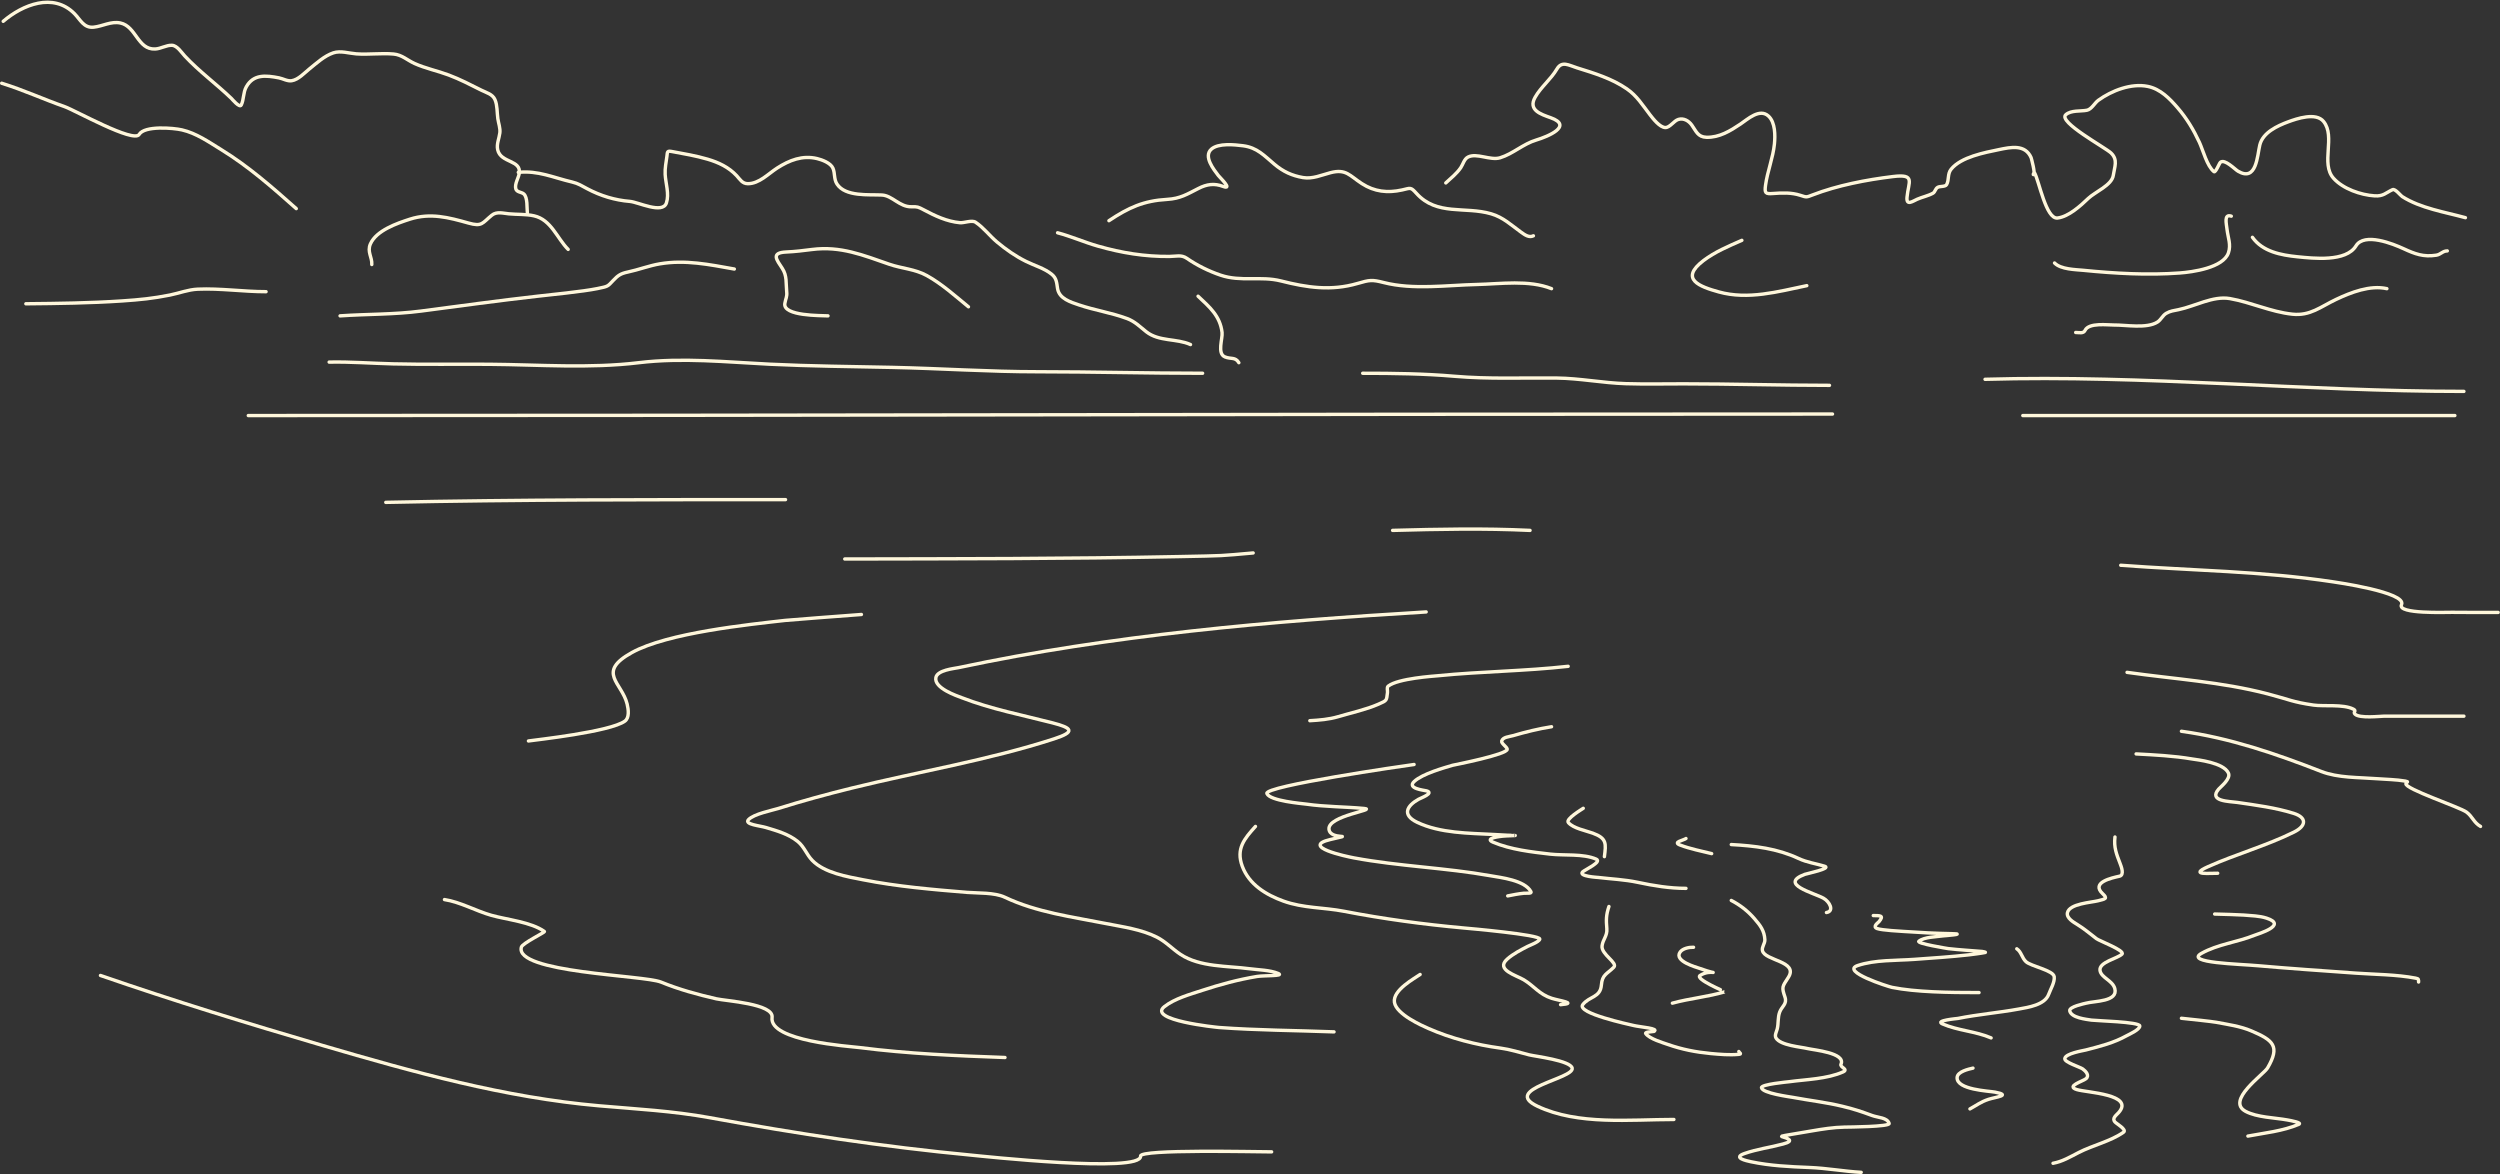 <?xml version="1.0" encoding="UTF-8"?> <svg xmlns="http://www.w3.org/2000/svg" width="1469" height="690" viewBox="0 0 1469 690" fill="none"><rect x="0" y="0" width="1469" height="690" fill="#333333" stroke="none"/><path d="M1.888 12.518C13.328 2.73 31.31 -4.508 43.704 7.981C47.228 11.532 49.192 16.588 55.046 15.97C60.313 15.413 65.257 12.356 70.727 13.504C80.065 15.463 80.832 29.343 91.24 28.791C94.529 28.616 97.868 26.433 101.102 26.621C104.161 26.798 106.779 30.984 108.598 32.933C117.089 42.03 127.08 49.277 136.015 57.884C136.298 58.157 140.798 63.604 141.735 61.73C143.365 58.469 142.811 54.473 144.694 51.079C148.927 43.446 156.249 44.268 163.925 45.754C166.345 46.222 168.88 47.837 171.42 47.43C175.333 46.804 178.88 42.851 181.776 40.527C186.016 37.123 190.605 32.817 195.879 31.059C200.132 29.641 205.107 31.343 209.39 31.651C216.676 32.173 224.033 31.111 231.284 31.749C236.154 32.178 239.258 35.341 243.513 37.272C249.912 40.176 257.049 41.612 263.632 44.077C270.356 46.595 276.561 49.851 282.962 53.052C285.841 54.491 289.468 55.321 290.852 58.575C292.309 62 292.016 66.1 292.529 69.719C292.909 72.405 294.061 75.357 293.712 78.102C293.301 81.342 291.707 84.627 292.43 87.964C294.176 96.022 306.694 93.77 305.054 102.166C304.54 104.794 302.331 108.208 303.081 110.943C303.643 112.991 306.344 112.796 307.717 113.902C310.154 115.865 309.527 122.368 309.886 125.243" stroke="#FFF7DB" stroke-width="2" stroke-linecap="round"></path><path d="M218.461 155.422C218.746 151.14 215.584 147.989 217.672 143.291C221.183 135.39 233.341 131.202 240.848 128.793C252.899 124.927 263.517 127.754 275.267 131.062C283.376 133.344 283.295 131.082 288.976 126.476C291.886 124.116 295.594 125.312 298.986 125.638C303.863 126.105 308.981 125.747 313.779 126.821C323.894 129.086 327.285 139.981 333.849 146.546" stroke="#FFF7DB" stroke-width="2" stroke-linecap="round"></path><path d="M304.558 101.278C316.247 100.076 325.072 104.373 336.166 106.949C339.783 107.789 341.88 109.212 345.141 110.943C352.887 115.055 361.346 117.644 370.092 118.34C375.04 118.733 389.372 126.003 391.592 119.227C393.322 113.947 391.15 107.861 390.852 102.511C390.648 98.841 391.413 95.367 391.888 91.761C392.229 89.169 391.889 88.492 394.896 89.049C401.844 90.336 408.975 91.539 415.754 93.536C422.271 95.456 428.194 98.229 432.866 103.251C434.873 105.409 436.117 107.935 439.473 107.935C446.103 107.935 451.465 102.086 456.634 98.763C463.818 94.144 471.551 91.108 480.155 93.191C482.987 93.877 488.098 95.748 489.426 98.813C490.746 101.861 489.903 105.244 491.842 108.182C496.794 115.685 510.437 114.21 518.174 114.592C524.367 114.898 528.546 121.669 535.63 121.496C538.987 121.414 539.469 121.533 542.731 123.271C549.441 126.847 556.441 130.186 564.132 130.865C566.52 131.076 571.065 129.172 573.205 130.569C577.762 133.544 581.542 138.597 585.73 142.108C591.127 146.632 596.667 150.52 602.989 153.647C607.827 156.039 613.738 157.693 617.98 161.142C620.932 163.543 620.873 166.237 621.432 169.624C622.408 175.544 629.155 177.528 634.055 179.19C643.308 182.328 653.1 183.768 662.261 187.178C666.958 188.927 669.787 191.974 673.603 194.97C681.049 200.815 691.421 198.774 699.541 202.465" stroke="#FFF7DB" stroke-width="2" stroke-linecap="round"></path><path d="M193.413 212.771C205.99 212.513 218.426 213.498 230.988 213.806C249.868 214.269 268.764 213.905 287.647 214.053C316.831 214.281 346.31 216.625 375.372 213.116C400.927 210.03 426.675 212.737 452.297 214.004C476.3 215.191 500.18 215.355 524.193 215.877C552.772 216.499 581.294 218.442 609.896 218.442C642.12 218.442 674.39 219.329 706.645 219.329" stroke="#FFF7DB" stroke-width="2" stroke-linecap="round"></path><path d="M569.063 180.275C561.368 173.987 553.419 166.801 544.605 161.931C537.605 158.064 529.952 157.824 522.563 155.274C507.054 149.923 493.991 144.467 477.147 146.595C471.85 147.264 467.325 147.836 462.008 148.075C452.821 148.486 456.337 152.604 459.691 157.74C462.529 162.085 461.769 166.44 462.255 171.3C462.589 174.64 461.708 175.075 461.17 178.302C459.913 185.845 482.63 185.372 486.516 185.6" stroke="#FFF7DB" stroke-width="2" stroke-linecap="round"></path><path d="M431.488 158.084C416.751 155.459 402.721 152.507 387.749 155.027C381.368 156.101 375.201 158.523 368.863 159.86C364.75 160.727 363.157 161.788 360.332 164.791C356.913 168.424 357.428 168.249 351.012 169.574C342.714 171.288 322.615 173.288 315.804 174.061C292.936 176.656 270.171 179.773 247.36 182.789C231.717 184.858 215.577 184.514 199.824 185.6" stroke="#FFF7DB" stroke-width="2" stroke-linecap="round"></path><path d="M15.201 178.5C34.071 178.315 52.975 178.098 71.81 176.823C82.363 176.109 89.82 175.371 99.819 173.371C105.303 172.274 110.548 170.162 116.19 169.919C129.443 169.349 142.999 171.399 156.329 171.399" stroke="#FFF7DB" stroke-width="2" stroke-linecap="round"></path><path d="M174.083 122.581C159.921 110.003 146.067 97.797 129.9 87.866C122.689 83.436 115.307 78.241 106.921 76.327C101.79 75.156 84.93 73.727 81.772 78.99C78.625 84.234 43.953 64.757 37.983 62.667C25.523 58.306 13.765 52.861 1 48.91" stroke="#FFF7DB" stroke-width="2" stroke-linecap="round"></path><path d="M621.432 136.782C629.489 138.915 637.123 142.329 645.151 144.623C659.14 148.62 672.679 150.815 687.213 150.688C691.12 150.654 694.147 149.546 697.371 151.773C703.473 155.986 710.168 159.291 717.195 161.684C729.133 165.75 740.808 162.068 752.699 165.087C768.093 168.995 782.116 171.088 797.671 166.566C804.794 164.495 806.134 164.253 813.056 166.024C830.396 170.46 850.212 167.555 867.89 167.158C881.719 166.847 898.422 164.321 911.678 169.624" stroke="#FFF7DB" stroke-width="2" stroke-linecap="round"></path><path d="M651.61 129.681C663.175 121.992 671.973 117.95 685.832 117.156C693.494 116.718 697.556 114.115 704.176 110.746C709.213 108.183 713.477 107.599 718.772 109.562C724.615 111.729 716.79 104.325 715.862 103.103C713.248 99.659 706.953 91.876 711.819 87.619C715.986 83.973 725.486 85.02 730.409 85.646C738.719 86.704 742.851 91.478 748.95 96.594C754.038 100.861 759.161 103.216 765.617 104.335C771.221 105.307 776.496 102.854 781.792 101.475C790.987 99.082 792.993 103.21 800.234 107.886C807.648 112.674 815.337 113.491 823.805 111.633C828.959 110.503 828.786 109.72 832.336 113.655C844.34 126.964 860.819 121.129 876.223 125.638C883.315 127.714 887.922 132.215 893.728 136.388C896.112 138.101 898.534 139.804 901.026 138.557" stroke="#FFF7DB" stroke-width="2" stroke-linecap="round"></path><path d="M703.981 174.062C710.737 180.406 716.946 185.621 718.084 195.364C718.506 198.976 715.051 207.761 719.761 209.714C723.307 211.184 725.831 209.591 727.946 213.116" stroke="#FFF7DB" stroke-width="2" stroke-linecap="round"></path><path d="M800.73 219.329C818.778 219.329 836.731 219.553 854.726 221.104C874.854 222.839 894.583 221.913 914.738 222.14C928.38 222.293 941.719 225.025 955.321 225.444C966.599 225.791 977.915 225.542 989.198 225.542C1017.79 225.542 1046.39 226.43 1075 226.43" stroke="#FFF7DB" stroke-width="2" stroke-linecap="round"></path><path d="M1166.42 222.88C1260.4 220.185 1353.89 229.98 1447.79 229.98" stroke="#FFF7DB" stroke-width="2" stroke-linecap="round"></path><path d="M1448.68 127.906C1436.63 124.605 1422.24 122.362 1411.5 115.48C1410.6 114.904 1407.38 110.75 1405.88 111.436C1401.88 113.263 1400.54 115.414 1395.32 115.085C1387.2 114.574 1376.74 110.976 1371.16 104.73C1363.47 96.126 1372.52 80.3 1365.34 71.396C1360.87 65.849 1349.61 69.713 1344.53 71.593C1338.18 73.945 1329.63 77.875 1327.86 85.203C1326.35 91.46 1325.99 107.085 1315.04 100.588C1313.16 99.468 1307.27 93.224 1304.69 95.361C1304.11 95.839 1301.87 101.616 1300.94 100.884C1296.83 97.632 1294.47 88.145 1292.36 83.625C1288.88 76.153 1284.95 69.567 1279.54 63.309C1274.84 57.865 1269.45 52.293 1262.08 50.783C1252.3 48.78 1240.81 53.259 1232.99 58.92C1230.79 60.514 1229.02 64.256 1226.23 64.788C1222.48 65.503 1216.94 64.668 1213.86 67.401C1209.1 71.611 1237.26 86.773 1240.49 89.937C1244.59 93.963 1242.5 97.957 1241.77 103.053C1240.94 108.838 1230.99 112.802 1227.07 116.565C1222.46 120.997 1215.45 127.371 1208.98 128.104C1202.21 128.87 1198.18 106.282 1195.46 101.475C1195.25 101.104 1194.45 102.61 1194.87 102.61C1196.25 102.61 1193.56 92.803 1193.49 92.649C1190.01 84.671 1181.6 86.453 1174.56 87.915C1166.21 89.648 1152.32 92.225 1146.5 99.404C1144.2 102.235 1145.4 105.639 1143.83 108.478C1143.09 109.836 1139.88 109.333 1138.61 110.056C1137.17 110.872 1137.06 112.814 1135.85 113.507C1133.12 115.067 1129.47 115.773 1126.58 117.058C1123.77 118.301 1120.09 121.12 1120.56 115.874C1121.37 106.843 1125.81 102.092 1112.28 103.744C1096.73 105.642 1079.62 108.916 1064.94 114.592C1061.37 115.973 1061.55 115.961 1057.93 114.789C1052.64 113.072 1047.23 113.287 1041.76 113.705C1037.38 114.039 1036.8 113.516 1037.42 108.872C1038.52 100.735 1041.85 92.699 1042.65 84.611C1043.14 79.671 1043.2 71.979 1039.2 68.24C1034.01 63.4 1026.81 70.139 1022.73 72.875C1016.7 76.914 1010.26 80.887 1002.71 80.666C997.584 80.516 996.627 77.019 994.077 73.467C992.306 71 989.354 69.242 986.236 70.163C983.578 70.948 981.286 74.946 978.593 74.946C975.302 74.946 971.196 69.581 969.47 67.352C965.125 61.739 961.893 56.308 955.86 52.164C947.117 46.158 936.74 42.999 926.718 39.886C921.744 38.341 917.76 35.583 914.834 40.576C911.261 46.671 905.433 51.105 902.013 57.194C897.779 64.729 905.468 67.144 911.184 69.177C924.732 73.993 909.308 80.308 902.802 82.244C894.967 84.576 889.005 90.405 881.499 92.698C875.688 94.474 867.682 89.656 862.564 92.303C860.344 93.452 859.65 96.635 858.323 98.566C855.921 102.06 852.612 104.644 849.545 107.491" stroke="#FFF7DB" stroke-width="2" stroke-linecap="round"></path><path d="M1023.52 141.22C1015.83 144.59 1007.7 147.983 1000.98 153.104C986.595 164.072 998.831 168.443 1010 171.547C1027.12 176.3 1044.75 171.375 1061.68 167.848" stroke="#FFF7DB" stroke-width="2" stroke-linecap="round"></path><path d="M1207.25 154.534C1210.93 158.35 1219.76 158.392 1224.07 158.824C1242.67 160.692 1262.13 161.786 1280.82 160.402C1288.21 159.855 1306.37 157.443 1309.42 148.567C1311.06 143.825 1309.17 139.662 1308.63 135.007C1308.21 131.304 1306.66 125.537 1311.1 127.018" stroke="#FFF7DB" stroke-width="2" stroke-linecap="round"></path><path d="M1323.53 139.445C1329.48 147.872 1340.28 149.904 1350.05 150.885C1359.23 151.806 1378.52 154.079 1384.38 144.475C1389.25 136.479 1406.15 143.274 1412.38 146.151C1419 149.203 1424.02 151.139 1431.57 149.948C1434.25 149.524 1435.26 147.433 1438.03 147.433" stroke="#FFF7DB" stroke-width="2" stroke-linecap="round"></path><path d="M1402.53 169.623C1392.67 167.398 1381.4 171.819 1372.69 175.935C1363.57 180.248 1357.51 185.729 1347 184.614C1334.23 183.259 1322.75 177.625 1310.26 175.442C1300.42 173.722 1289.68 179.983 1280.13 181.951C1277.5 182.495 1275.27 182.699 1272.94 184.072C1270.7 185.384 1269.83 187.902 1267.71 189.249C1261.41 193.244 1249.07 190.883 1242.17 190.975C1238.55 191.023 1227.44 189.466 1225.2 194.082C1224.2 196.152 1221.93 195.364 1219.68 195.364" stroke="#FFF7DB" stroke-width="2" stroke-linecap="round"></path><path d="M145.9 244.182C503.315 244.182 719.356 243.294 1076.77 243.294" stroke="#FFF7DB" stroke-width="2" stroke-linecap="round"></path><path d="M1188.61 244.182H1442.47" stroke="#FFF7DB" stroke-width="2" stroke-linecap="round"></path><path d="M911.679 427.028C904.092 428.209 896.459 430.111 889.095 432.255C886.723 432.946 883.11 433.048 882.389 435.411C881.965 436.801 885.405 438.769 885.643 440.194C886.163 443.311 853.968 449.55 853.591 449.662C848.724 451.107 835.916 454.621 831.006 459.179C826.49 463.373 836.763 464.316 838.206 464.702C842.988 465.983 834.785 468.956 833.57 469.633C826.752 473.433 823.554 478.807 832.732 483.194C846.259 489.659 863.063 489.543 877.704 490.344C900.292 491.58 877.274 490.271 889.884 490.886C892.187 490.999 885.273 491.08 882.98 491.33C882.097 491.427 871.663 492.466 877.359 494.881C887.624 499.233 899.993 500.62 910.94 501.883C919.048 502.818 930.328 501.502 937.962 504.841C941.573 506.421 931.079 511.183 929.925 512.337C927.313 514.949 938.909 515.569 939.097 515.591C946.855 516.521 954.612 516.826 962.273 518.451C971.693 520.45 981.033 522.002 990.676 522.002" stroke="#FFF7DB" stroke-width="2" stroke-linecap="round"></path><path d="M1255.18 443.005C1266.14 443.588 1277.18 444.134 1288.02 445.964C1291.12 446.486 1306.52 448.002 1309.42 454.248C1310.98 457.59 1304.9 462.259 1303.65 463.716C1297.44 470.982 1310.18 470.847 1314.65 471.507C1325.75 473.147 1336.99 474.565 1347.74 477.917C1355.52 480.344 1355.41 485.237 1347.89 488.963C1331.63 497.007 1313.94 501.882 1297.39 509.279C1285.69 514.514 1299.17 512.994 1303.11 513.125" stroke="#FFF7DB" stroke-width="2" stroke-linecap="round"></path><path d="M1242.75 491.823C1242.02 497.924 1243.65 501.887 1245.81 507.504C1246.41 509.06 1248.45 514.177 1245.42 514.852C1241.11 515.81 1228.34 518.449 1235.55 525.158C1238.7 528.082 1237.05 528.218 1232.79 529.3C1228.83 530.308 1216.09 530.976 1214.84 536.253C1214.09 539.457 1218.44 541.901 1220.56 543.206C1224.71 545.758 1228.06 548.631 1231.91 551.588C1233.52 552.83 1248.79 558.561 1246.9 560.612C1244.53 563.179 1233.09 565.292 1233.98 570.327C1234.73 574.589 1241.38 576.108 1242.66 580.879C1244.74 588.685 1230.62 588.136 1225.84 589.46C1224.94 589.71 1215.62 591.546 1216.18 593.996C1217.11 598.107 1225.96 598.943 1228.95 599.42C1231.43 599.817 1257.35 600.402 1257.35 602.872C1257.35 605.06 1250.94 607.849 1249.61 608.592C1242.01 612.827 1233.96 614.826 1225.59 616.975C1223.87 617.418 1213.47 619.022 1213.27 622.104C1213.13 624.233 1222.27 626.995 1223.82 628.12C1225.48 629.325 1228.02 631.927 1225.74 633.84C1223.89 635.393 1213.72 638.23 1220.37 640.25C1226.27 642.045 1254.47 642.984 1244.92 653.761C1243.55 655.307 1240.85 657.062 1242.7 659.235C1243.56 660.242 1249.93 663.789 1247.78 665.3C1240.25 670.607 1229.73 672.969 1221.5 677.184C1216.36 679.816 1211.86 682.546 1206.36 683.545" stroke="#FFF7DB" stroke-width="2" stroke-linecap="round"></path><path d="M930.321 474.959C929.62 475.476 919.772 481.283 921.543 483.342C924.47 486.743 931.9 488.109 935.893 489.555C944.27 492.59 943.699 495.75 942.747 503.362" stroke="#FFF7DB" stroke-width="2" stroke-linecap="round"></path><path d="M945.41 532.653C943.704 537.769 943.754 540.507 944.177 545.72C944.521 549.964 941.853 551.907 941.366 555.829C940.753 560.77 950.843 565.781 948.27 568.354C944.177 572.447 941.472 572.595 940.972 578.808C940.368 586.311 933.78 585.363 930.025 590.347C926.24 595.371 957.538 602.003 959.907 602.576C963.91 603.545 975.426 604.285 971.742 606.127C971.481 606.257 966.283 606.277 967.008 607.31C969.205 610.44 977.147 612.705 980.174 613.77C988.303 616.629 996.604 618.243 1005.17 619.046C1010.44 619.539 1016.32 620.046 1021.64 619.539C1023.74 619.34 1022.19 618.759 1021.74 617.863" stroke="#FFF7DB" stroke-width="2" stroke-linecap="round"></path><path d="M1017.3 529.103C1022.49 531.786 1027.01 535.303 1030.86 539.754C1034.33 543.757 1036.76 546.863 1037.03 552.18C1037.14 554.351 1035.15 556.414 1035.6 558.541C1036.87 564.618 1057.07 564.707 1050.79 574.37C1047.17 579.936 1046.85 579.97 1048.86 585.909C1050.24 589.958 1046.93 591.367 1045.71 594.785C1044.57 597.953 1045.08 601.269 1044.33 604.499C1043.97 606.044 1042.64 608.303 1043.54 609.874C1046.07 614.303 1058.2 615.161 1062.18 616.137C1065.66 616.992 1084.8 618.653 1081.75 625.358C1080.96 627.098 1086.4 628.314 1082.99 629.845C1073.64 634.034 1061.3 634.255 1051.33 635.615C1050.56 635.719 1034.69 637.137 1035.06 639.165C1035.64 642.397 1051.58 644.465 1053.3 644.787C1063.08 646.622 1072.95 647.714 1082.64 650.063C1089.62 651.755 1093.49 653.065 1100.1 655.487C1103.54 656.748 1108.93 656.638 1110.06 660.123C1110.7 662.098 1086.2 662.251 1083.87 662.292C1077.4 662.407 1071.06 663.424 1064.69 664.511C1059.45 665.406 1054.21 666.32 1048.96 667.174C1045.05 667.809 1047.53 667.906 1049.45 668.653C1053.51 670.226 1050.96 671.343 1047.78 672.204C1040.24 674.243 1032.38 675.22 1025 677.825C1018.02 680.288 1026.02 682.044 1028.94 682.658C1040.16 685.013 1051.74 685.562 1063.16 686.011C1073.5 686.417 1083.4 688.269 1093.64 688.871" stroke="#FFF7DB" stroke-width="2" stroke-linecap="round"></path><path d="M1100.74 537.979C1104.65 538.076 1107.29 537.748 1104.09 541.578C1103.61 542.162 1100.05 544.49 1103.01 545.622C1105.61 546.615 1117.38 547.23 1118.34 547.298C1127.9 547.974 1137.42 548.449 1146.99 548.63C1156.32 548.806 1141.79 549.908 1141.77 549.912C1138.09 550.466 1130.64 550.522 1127.52 553.068C1125.92 554.368 1144.63 557.385 1144.82 557.407C1151.46 558.158 1158.1 558.537 1164.75 559.084C1165.37 559.135 1167.13 559.531 1166.52 559.675C1164.76 560.095 1157.79 560.962 1156.96 561.056C1146.28 562.258 1135.56 562.936 1124.85 563.719C1114.31 564.491 1101.7 563.921 1091.52 567.368C1081.46 570.774 1109.34 579.7 1111.79 580.189C1125.75 582.982 1144.86 583.246 1162.87 583.246" stroke="#FFF7DB" stroke-width="2" stroke-linecap="round"></path><path d="M1185.06 557.506C1187.8 559.328 1188.02 562.836 1190.49 565.1C1193.42 567.798 1206.61 570.186 1207.06 573.927C1207.44 577.135 1204.88 581.319 1203.8 584.282C1201.52 590.543 1191.67 591.922 1186.25 592.911C1174.35 595.083 1162.32 596.059 1150.45 598.434C1149.86 598.551 1136.72 599.62 1141.37 601.639C1150.58 605.637 1160.74 605.916 1169.97 609.874" stroke="#FFF7DB" stroke-width="2" stroke-linecap="round"></path><path d="M1159.32 627.626C1156.82 628.215 1150.15 629.628 1150 633.199C1149.69 640.371 1168.65 641.049 1172.24 641.729C1182.28 643.634 1172.45 644.644 1168.44 645.97C1163.8 647.505 1161.43 649.487 1157.54 651.592" stroke="#FFF7DB" stroke-width="2" stroke-linecap="round"></path><path d="M1017.3 496.261C1031.06 497.001 1044.36 498.578 1056.85 504.447C1061.79 506.767 1066.98 507.429 1072.14 508.984C1076.47 510.29 1061.63 513.347 1060.5 513.767C1044.94 519.568 1065.83 524.64 1071.45 527.771C1075.08 529.795 1078.02 535.404 1073.22 536.203" stroke="#FFF7DB" stroke-width="2" stroke-linecap="round"></path><path d="M990.676 492.711C989.263 493.803 982.63 494.784 987.225 496.557C993.003 498.787 999.954 500.134 1005.77 501.587" stroke="#FFF7DB" stroke-width="2" stroke-linecap="round"></path><path d="M995.116 556.618C992.657 556.527 988.859 557.228 987.275 559.38C983.333 564.738 996.771 568.335 998.765 569.045C1012.68 573.997 1005.42 568.973 998.962 573.187C995.776 575.266 1013.69 582.714 1013.56 582.753C1003.62 585.769 992.791 586.673 982.689 589.459" stroke="#FFF7DB" stroke-width="2" stroke-linecap="round"></path><path d="M1301.34 537.091C1305.45 537.204 1316.15 537.48 1318.4 537.683C1322.91 538.089 1327.56 538.104 1331.86 539.507C1344.5 543.627 1326.95 548.684 1324.76 549.567C1314.57 553.684 1303.12 554.811 1293.55 560.218C1283.62 565.826 1315.62 566.429 1326.98 567.467C1342.94 568.924 1368.11 570.657 1384.18 571.806C1395.41 572.609 1408.17 572.59 1419.44 574.765C1421.29 575.122 1421.16 575.537 1421.16 577.033" stroke="#FFF7DB" stroke-width="2" stroke-linecap="round"></path><path d="M830.909 449.218C825.128 449.981 742.6 461.939 744.417 466.28C746.259 470.68 765.047 472.142 767.494 472.493C778.881 474.126 790.188 473.999 801.569 475.057C809.521 475.797 780.211 479.232 780.907 487.188C781.515 494.133 797.91 489.477 781.696 493.303C763.976 497.484 790.833 503.209 795.602 504.102C822.145 509.07 849.32 509.84 875.881 514.605C881.941 515.692 895.977 517.182 899.599 523.974C900.256 525.206 896.896 524.731 895.506 524.862C892.247 525.169 889.139 525.8 885.94 526.44" stroke="#FFF7DB" stroke-width="2" stroke-linecap="round"></path><path d="M1281.81 429.691C1310.2 433.585 1337.38 442.937 1363.96 453.311C1373.84 457.167 1386.05 456.745 1396.41 457.552C1402.1 457.995 1407.85 458.017 1413.47 458.982C1415.82 459.384 1413.95 459.654 1413.72 460.461C1412.85 463.493 1445.37 474.247 1449.37 477.227C1452.83 479.807 1453.57 483.332 1457.56 485.61" stroke="#FFF7DB" stroke-width="2" stroke-linecap="round"></path><path d="M737.711 485.61C731.237 492.798 726.125 498.689 729.969 509.033C733.949 519.743 743.976 525.822 754.181 529.497C765.832 533.692 777.865 533.166 789.734 535.464C813.034 539.973 836.372 543.124 860.003 545.276C862.105 545.468 905.394 549.213 904.778 551.835C904.389 553.485 898.503 555.64 897.578 556.125C893.435 558.296 889.17 560.438 885.645 563.571C878.57 569.859 890.985 573.077 895.408 575.751C901.487 579.425 904.438 584.25 911.78 586.599C916.36 588.065 927.337 589.486 917.007 590.347" stroke="#FFF7DB" stroke-width="2" stroke-linecap="round"></path><path d="M921.445 391.524C896.099 394.364 870.496 394.521 845.111 397.047C842.376 397.319 821.51 398.618 815.722 403.161C814.707 403.958 815.46 405.73 815.278 407.008C814.613 411.66 815.267 411.471 809.903 413.813C802.652 416.978 793.971 418.837 786.332 421.111C780.877 422.734 775.305 423.146 769.665 423.478" stroke="#FFF7DB" stroke-width="2" stroke-linecap="round"></path><path d="M1249.86 395.074C1277.67 399.047 1305.26 400.604 1332.6 407.747C1345.26 411.055 1347.01 412.51 1359.43 414.306C1365.63 415.203 1376.8 413.644 1382.8 416.673C1385.05 417.812 1382.42 418.292 1383.79 419.631C1386.48 422.267 1398.69 420.815 1400.9 420.815C1416.53 420.815 1432.16 420.815 1447.79 420.815" stroke="#FFF7DB" stroke-width="2" stroke-linecap="round"></path><path d="M834.458 572.595C831.504 574.748 818.237 581.744 819.369 588.967C820.48 596.061 835.615 602.689 839.389 604.352C852.679 610.206 867.418 613.938 881.797 615.89C887.516 616.667 892.966 618.427 898.562 619.835C901.953 620.689 922.853 623.179 923.81 627.627C925.146 633.836 882.089 639.907 903.395 650.014C927.172 661.293 957.976 657.805 983.575 657.805" stroke="#FFF7DB" stroke-width="2" stroke-linecap="round"></path><path d="M1281.81 598.335C1287.04 598.89 1299.85 600.228 1302.32 600.702C1309.24 602.029 1316.36 602.98 1322.84 605.732C1335.95 611.301 1339.84 614.811 1332.45 627.478C1330.17 631.391 1307.66 646.75 1319.58 653.071C1326.25 656.603 1336.74 656.749 1344.14 658.101C1346.46 658.525 1352.92 659.738 1350.75 660.665C1341.43 664.637 1330.73 665.702 1320.87 667.568" stroke="#FFF7DB" stroke-width="2" stroke-linecap="round"></path><path d="M838.007 359.57C746.312 365.036 653.114 373.161 563.147 392.313C560.509 392.874 550.849 393.743 549.931 398.082C548.6 404.377 562.467 408.934 565.119 409.966C582.421 416.702 600.58 420.133 618.474 424.76C630.071 427.758 632.185 430.02 619.164 434.228C580.526 446.713 539.722 453.402 500.324 463.124C485.875 466.69 471.524 470.599 457.325 475.057C453.635 476.216 442.949 478.259 439.77 481.665C437.204 484.414 446.474 485.173 450.076 486.251C456.525 488.181 463.308 490.076 468.666 494.387C472.591 497.545 473.903 502.095 477.296 505.581C484.498 512.981 497.865 515.127 507.228 516.972C527.384 520.943 547.931 522.692 568.374 524.369C574.38 524.861 584.387 524.344 590.465 527.229C609.15 536.096 629.82 538.697 650.033 542.712C659.853 544.663 670.638 546.073 679.718 550.651C684.949 553.289 688.812 557.552 693.624 560.76C705.031 568.365 721.266 567.477 734.355 569.242C739.348 569.915 746.309 569.988 751.072 572.003C754.94 573.64 742.741 573.095 738.596 573.778C727.628 575.586 716.897 578.496 706.346 581.964C699.305 584.278 690.164 586.77 684.156 591.53C674.108 599.492 714.849 603.652 716.307 603.76C738.755 605.416 761.373 605.459 783.864 606.324" stroke="#FFF7DB" stroke-width="2" stroke-linecap="round"></path><path d="M736.353 324.917C715.89 326.701 721.084 326.486 692.565 327.06C627.188 328.374 561.774 328.326 496.388 328.466" stroke="#FFF7DB" stroke-width="2" stroke-linecap="round"></path><path d="M506.161 361.072C495.454 361.882 463.948 364.252 461.302 364.554C440.04 366.977 392.267 371.851 371.315 383.435C350.235 395.09 365.445 401.055 368.503 413.699C369.297 416.981 369.9 421.762 367.164 423.742C358.509 430.004 314.696 434.767 310.52 435.392M261.175 528.593C270.394 529.997 279.659 535.274 288.693 537.832C297.765 540.401 312.032 541.743 319.894 547.34C320.476 547.754 307.029 554.203 306.369 556.513C302.057 571.605 378.375 572.971 388.388 577.068C398.981 581.401 409.752 584.335 420.928 586.91C426.252 588.136 454.757 589.775 453.669 597.824C451.783 611.783 499.117 614.786 505.224 615.566C533.535 619.186 562.034 620.374 590.524 621.392" stroke="#FFF7DB" stroke-width="2" stroke-linecap="round"></path><path d="M818.305 311.66C845.303 310.915 872.094 310.376 899.052 311.66" stroke="#FFF7DB" stroke-width="2" stroke-linecap="round"></path><path d="M1246.15 332.148C1287.84 335.289 1329.72 335.602 1371.15 341.923C1371.39 341.96 1414.6 348.044 1411.12 355.314C1408.44 360.925 1437.58 359.761 1440.72 359.8C1449.78 359.913 1458.84 359.867 1467.9 359.867" stroke="#FFF7DB" stroke-width="2" stroke-linecap="round"></path><path d="M461.571 293.582C383.276 293.582 304.977 293.543 226.694 295.189" stroke="#FFF7DB" stroke-width="2" stroke-linecap="round"></path><path d="M59.04 573.184C102.073 588.065 145.788 601.49 189.468 614.294C242.884 629.953 296.537 644.91 352.167 649.78C374.073 651.698 395.291 652.776 416.979 656.743C468.062 666.088 519.108 673.883 570.841 678.771C575.794 679.239 671.137 689.602 670.201 679.307C669.826 675.178 738.098 676.83 747.199 676.83" stroke="#FFF7DB" stroke-width="2" stroke-linecap="round"></path></svg> 